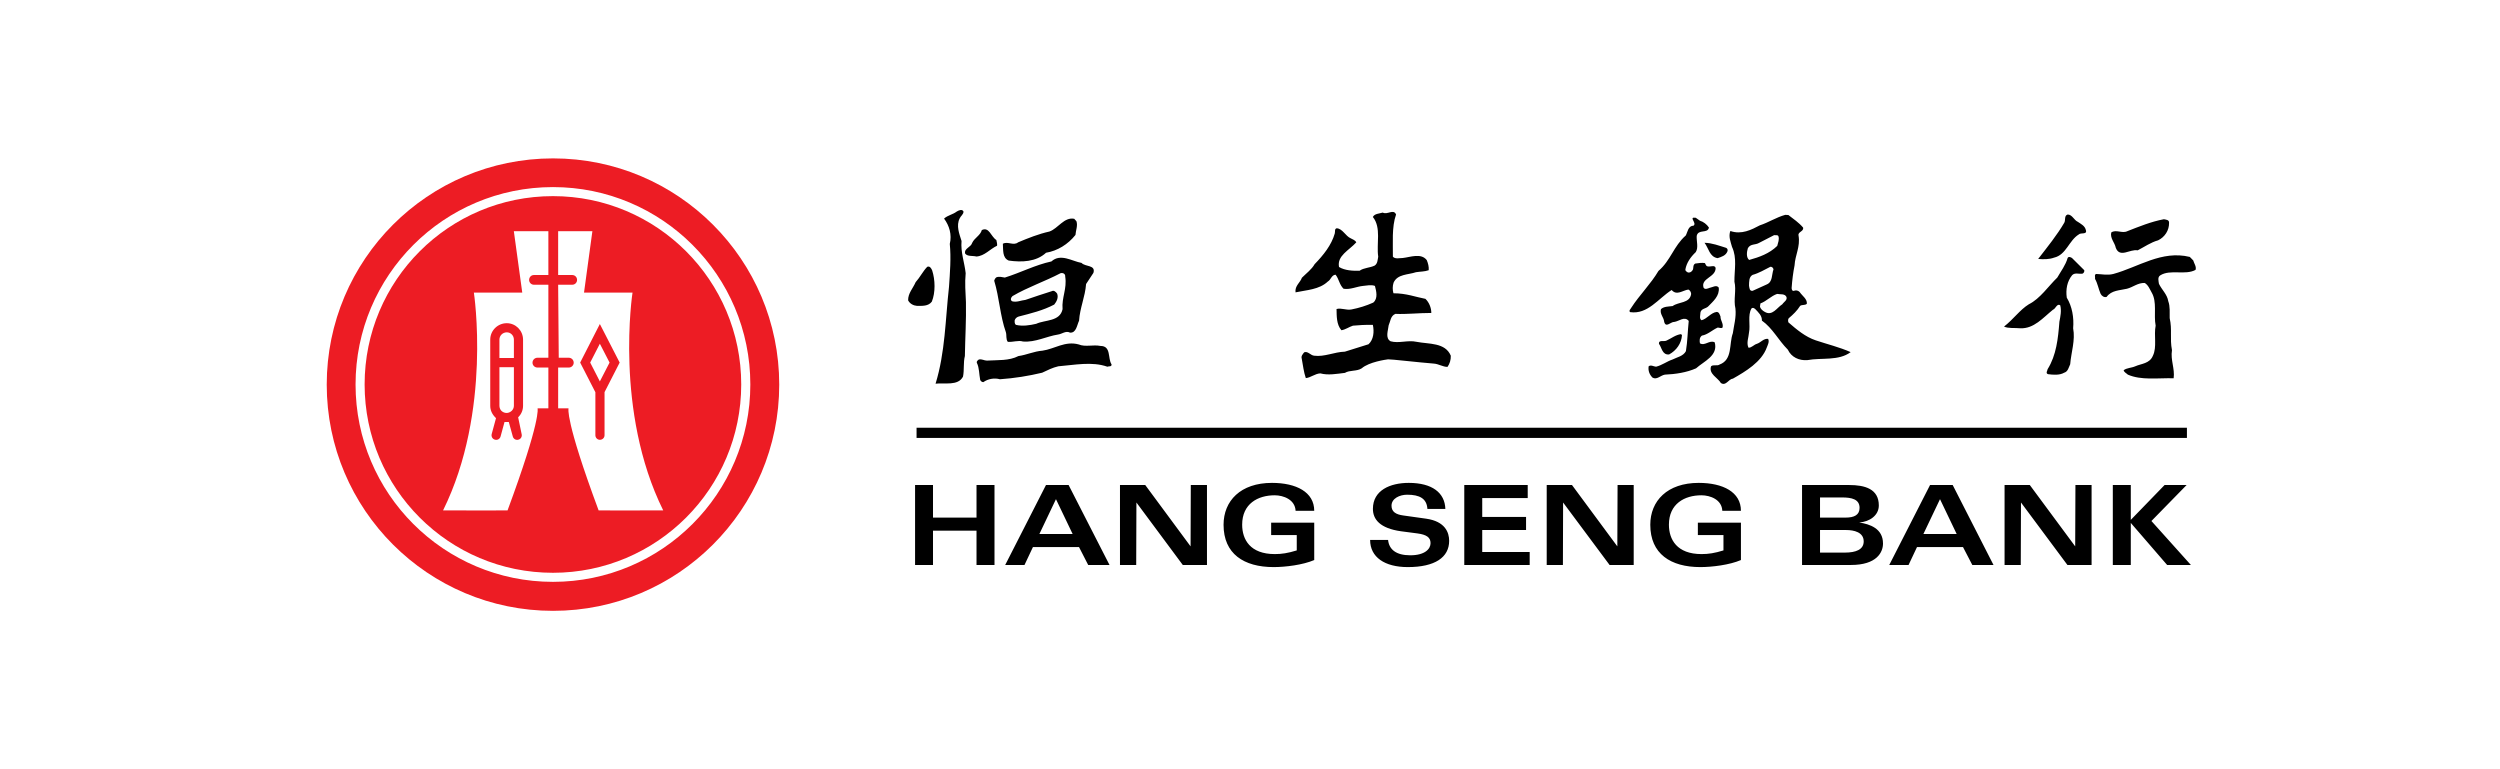 <svg width="104" height="32" viewBox="0 0 104 32" fill="none" xmlns="http://www.w3.org/2000/svg">
<rect width="104" height="32" fill="white"/>
<path d="M23.006 25.411C28.2 25.411 32.416 21.197 32.416 16.001C32.416 10.804 28.2 6.589 23.006 6.589C17.807 6.589 13.592 10.804 13.592 16.001C13.592 21.197 17.807 25.411 23.006 25.411Z" fill="#ED1C24"/>
<path fill-rule="evenodd" clip-rule="evenodd" d="M45.779 14.391C46.236 14.391 46.073 14.908 46.241 15.159C46.248 15.269 46.127 15.225 46.066 15.255C45.426 15.028 44.692 15.185 44.025 15.238C43.788 15.293 43.571 15.402 43.353 15.505C42.788 15.64 42.204 15.735 41.598 15.777C41.359 15.71 41.096 15.762 40.906 15.898C40.852 15.898 40.789 15.852 40.775 15.799C40.729 15.565 40.741 15.308 40.639 15.097C40.612 15.028 40.68 14.988 40.721 14.955C40.852 14.928 40.939 15.001 41.054 15.001C41.517 14.973 41.973 15.015 42.367 14.812C42.706 14.765 43.011 14.615 43.367 14.588C43.868 14.518 44.306 14.172 44.876 14.329C45.146 14.444 45.482 14.329 45.779 14.391ZM38.778 11.249C38.905 11.639 38.919 12.166 38.764 12.548C38.62 12.744 38.364 12.724 38.145 12.724C37.997 12.712 37.851 12.636 37.778 12.495C37.771 12.2 37.983 11.991 38.091 11.738C38.274 11.534 38.39 11.289 38.572 11.1C38.681 11.052 38.743 11.167 38.778 11.249ZM41.448 9.984C41.462 10.061 41.491 10.147 41.478 10.222C41.185 10.357 40.96 10.65 40.618 10.671C40.463 10.63 40.251 10.679 40.15 10.549C40.096 10.33 40.394 10.291 40.444 10.1C40.544 9.891 40.782 9.796 40.844 9.571C41.149 9.42 41.224 9.847 41.448 9.984ZM44.78 9.204C44.842 9.387 44.753 9.583 44.739 9.774C44.425 10.168 43.992 10.434 43.516 10.514C43.107 10.895 42.504 10.916 41.964 10.84C41.686 10.724 41.74 10.386 41.719 10.141C41.918 10.025 42.162 10.237 42.353 10.081C42.78 9.902 43.203 9.733 43.659 9.631C44.019 9.502 44.264 9.022 44.687 9.101L44.78 9.204ZM40.082 8.802C40.082 8.917 39.966 8.986 39.926 9.079C39.764 9.387 39.912 9.739 40 10.025C39.96 10.502 40.123 10.916 40.172 11.364C40.132 11.772 40.165 12.162 40.183 12.568C40.199 13.301 40.15 14.077 40.139 14.812C40.069 15.078 40.118 15.394 40.061 15.668C39.851 16.067 39.3 15.912 38.919 15.962C39.321 14.662 39.327 13.287 39.478 11.936C39.518 11.352 39.57 10.724 39.511 10.147C39.606 9.759 39.491 9.387 39.273 9.093C39.43 8.951 39.632 8.929 39.798 8.802C39.872 8.755 40.029 8.68 40.082 8.802ZM44.122 11.364C43.46 11.71 42.76 11.943 42.122 12.316C42.053 12.376 42.018 12.475 42.101 12.532C42.292 12.588 42.47 12.495 42.66 12.475C43.027 12.351 43.385 12.227 43.754 12.113C43.842 12.064 43.923 12.14 43.977 12.215C44.039 12.383 43.958 12.542 43.856 12.67C43.393 12.914 42.883 13.038 42.38 13.167C42.307 13.189 42.238 13.24 42.211 13.322C42.211 13.384 42.196 13.47 42.266 13.515C42.539 13.58 42.843 13.533 43.107 13.47C43.481 13.297 44.094 13.384 44.203 12.86C44.161 12.376 44.394 12.012 44.313 11.507C44.325 11.397 44.224 11.338 44.122 11.364ZM44.992 10.937C45.146 11.107 45.59 11.011 45.486 11.352L45.181 11.815C45.141 12.351 44.923 12.807 44.889 13.342C44.8 13.527 44.774 13.854 44.515 13.838C44.338 13.745 44.183 13.894 44.019 13.916C43.523 13.993 43.073 14.249 42.557 14.207C42.359 14.145 42.136 14.241 41.924 14.22C41.837 14.109 41.884 13.948 41.844 13.819C41.603 13.139 41.572 12.376 41.359 11.678C41.375 11.624 41.402 11.567 41.455 11.534C41.565 11.494 41.693 11.528 41.801 11.547C42.455 11.344 43.06 11.023 43.739 10.876C44.122 10.528 44.597 10.868 44.992 10.937ZM69.97 13.941C69.951 14.282 69.738 14.582 69.433 14.746C69.146 14.771 69.134 14.465 69.012 14.301C68.999 14.119 69.229 14.227 69.332 14.166C69.528 14.077 69.705 13.928 69.931 13.9L69.97 13.941ZM73.928 12.227C73.676 12.311 73.486 12.532 73.234 12.622L73.215 12.749C73.234 12.855 73.329 12.927 73.417 12.976C73.731 13.159 73.92 12.799 74.145 12.657C74.206 12.56 74.364 12.487 74.316 12.351C74.247 12.209 74.063 12.254 73.928 12.227ZM73.644 11.1C73.406 11.22 73.168 11.364 72.908 11.435C72.751 11.522 72.765 11.718 72.759 11.881C72.778 11.976 72.773 12.113 72.908 12.099L73.493 11.834C73.75 11.731 73.696 11.427 73.777 11.208C73.771 11.147 73.711 11.086 73.644 11.1ZM73.805 9.781L73.174 10.106C73.023 10.197 72.822 10.133 72.712 10.324C72.664 10.473 72.635 10.713 72.765 10.814C73.186 10.698 73.608 10.549 73.933 10.229C73.964 10.1 74.03 9.963 73.981 9.822C73.941 9.759 73.867 9.796 73.805 9.781ZM74.397 8.945C74.607 9.108 74.831 9.258 75.009 9.467C75.043 9.637 74.783 9.637 74.819 9.799C74.9 10.264 74.675 10.617 74.654 11.039C74.593 11.344 74.555 11.656 74.532 11.976C74.532 12.024 74.546 12.113 74.622 12.099C74.709 12.064 74.797 12.078 74.866 12.148C74.975 12.311 75.185 12.437 75.165 12.636C75.091 12.712 74.966 12.664 74.886 12.724C74.759 12.927 74.593 13.086 74.41 13.24C74.374 13.287 74.383 13.365 74.397 13.41C74.744 13.712 75.105 14.014 75.533 14.158C76.016 14.321 76.516 14.439 76.987 14.648C76.491 15.022 75.784 14.872 75.185 14.981C74.841 15.008 74.52 14.858 74.374 14.546C73.981 14.153 73.737 13.648 73.296 13.338C73.302 13.131 73.153 12.998 73.016 12.855C72.969 12.821 72.915 12.777 72.86 12.835C72.698 13.117 72.822 13.527 72.759 13.83C72.744 14.044 72.642 14.261 72.737 14.465C72.868 14.471 72.963 14.335 73.091 14.301C73.249 14.249 73.371 14.07 73.554 14.098C73.615 14.214 73.54 14.343 73.5 14.451C73.281 15.061 72.607 15.457 72.086 15.753C71.902 15.769 71.799 16.076 71.588 15.932C71.466 15.716 71.072 15.558 71.18 15.238C71.275 15.153 71.433 15.238 71.534 15.165C72.086 14.961 71.921 14.307 72.086 13.862C72.132 13.527 72.233 13.207 72.194 12.835C72.106 12.466 72.24 12.069 72.152 11.718C72.147 11.228 72.269 10.733 72.052 10.271C71.997 10.067 71.895 9.835 71.983 9.609C72.445 9.774 72.868 9.554 73.208 9.374C73.568 9.258 73.892 9.04 74.267 8.938L74.397 8.945ZM71.806 10.31C71.868 10.336 71.881 10.405 71.862 10.454C71.794 10.638 71.603 10.688 71.453 10.739C71.114 10.688 71.079 10.318 70.908 10.1C71.229 10.106 71.514 10.222 71.806 10.31ZM70.718 9.182C70.862 9.224 71.004 9.333 71.092 9.467C71.039 9.733 70.645 9.516 70.583 9.814C70.568 10.025 70.665 10.298 70.543 10.488C70.323 10.698 70.163 10.93 70.112 11.208C70.105 11.278 70.163 11.296 70.207 11.33C70.297 11.358 70.371 11.309 70.419 11.228C70.46 11.147 70.413 11.023 70.522 10.964C70.652 10.943 70.8 10.925 70.922 10.943C70.958 10.99 70.964 11.066 71.031 11.08C71.153 11.114 71.332 11.005 71.37 11.147C71.377 11.542 70.745 11.567 70.867 11.964C70.917 12.058 71.044 12.004 71.114 11.976C71.236 11.956 71.405 11.834 71.5 11.964C71.541 12.311 71.27 12.532 71.052 12.756C70.949 12.846 70.773 12.835 70.739 12.998C70.739 13.097 70.678 13.261 70.786 13.322C71.018 13.261 71.176 13.004 71.418 12.976C71.521 12.984 71.541 13.097 71.573 13.167C71.568 13.338 71.706 13.459 71.657 13.628C71.588 13.676 71.521 13.62 71.453 13.628C71.229 13.73 71.039 13.921 70.8 13.961C70.69 14.037 70.698 14.18 70.718 14.282C70.922 14.405 71.114 14.131 71.332 14.241C71.486 14.797 70.882 15.028 70.555 15.323C70.156 15.498 69.705 15.565 69.257 15.585C69.08 15.615 68.925 15.813 68.747 15.71C68.618 15.585 68.555 15.418 68.584 15.238C68.679 15.165 68.789 15.248 68.891 15.255C69.134 15.198 69.338 15.036 69.578 14.955C69.767 14.858 70.024 14.819 70.134 14.608C70.202 14.198 70.207 13.772 70.251 13.351C70.079 13.139 69.848 13.365 69.651 13.392C69.508 13.378 69.298 13.662 69.229 13.384C69.217 13.202 69.038 13.063 69.096 12.86C69.223 12.744 69.411 12.756 69.582 12.732C69.827 12.548 70.297 12.628 70.352 12.227C70.346 12.152 70.31 12.078 70.237 12.045C69.998 12.078 69.753 12.311 69.541 12.064C68.984 12.418 68.543 13.093 67.81 12.984C67.749 12.921 67.831 12.86 67.863 12.799C68.195 12.281 68.679 11.806 68.992 11.271C69.503 10.833 69.624 10.237 70.128 9.796C70.207 9.651 70.222 9.395 70.453 9.387C70.603 9.275 70.222 9.012 70.543 9.059L70.718 9.182ZM86.706 11.241C86.717 11.303 86.686 11.358 86.631 11.385C86.472 11.405 86.317 11.33 86.201 11.447C85.99 11.704 85.93 12.045 85.978 12.383C86.201 12.749 86.281 13.207 86.243 13.656C86.338 14.158 86.161 14.648 86.12 15.153C86.059 15.274 86.033 15.457 85.869 15.505C85.679 15.615 85.413 15.595 85.195 15.565C85.087 15.525 85.175 15.418 85.182 15.356C85.543 14.779 85.617 14.085 85.671 13.384C85.713 13.167 85.765 12.921 85.705 12.698C85.569 12.609 85.508 12.855 85.406 12.882C84.985 13.221 84.612 13.682 84.04 13.656C83.816 13.633 83.551 13.671 83.367 13.586C83.76 13.281 84.025 12.889 84.401 12.657C84.869 12.425 85.215 11.901 85.583 11.547C85.734 11.283 85.93 11.03 86.013 10.733C86.052 10.658 86.14 10.698 86.195 10.733L86.706 11.241ZM91.238 10.833C91.275 10.964 91.381 11.094 91.334 11.228C90.907 11.46 90.282 11.194 89.87 11.453C89.743 11.528 89.798 11.697 89.812 11.806C89.927 12.051 90.158 12.248 90.199 12.528C90.282 12.749 90.254 13.004 90.259 13.234C90.369 13.724 90.259 14.07 90.354 14.568C90.288 14.981 90.478 15.329 90.424 15.735C89.737 15.721 89.077 15.827 88.519 15.585C88.458 15.525 88.365 15.49 88.344 15.402C88.472 15.301 88.67 15.308 88.826 15.238C89.077 15.125 89.426 15.131 89.561 14.797C89.737 14.439 89.594 13.948 89.675 13.548C89.587 13.086 89.743 12.56 89.506 12.162C89.426 12.024 89.368 11.86 89.221 11.771C88.936 11.759 88.733 11.949 88.48 12.012C88.18 12.084 87.84 12.069 87.636 12.351C87.535 12.383 87.433 12.316 87.385 12.222C87.296 12.018 87.263 11.793 87.154 11.603C87.168 11.528 87.113 11.427 87.2 11.397C87.458 11.405 87.664 11.46 87.914 11.397C88.954 11.114 89.921 10.401 91.096 10.688L91.238 10.833ZM90.233 9.269C90.239 9.583 90.055 9.864 89.776 9.998C89.473 10.081 89.208 10.271 88.928 10.414C88.609 10.351 88.187 10.747 88.017 10.31C87.976 10.093 87.772 9.912 87.828 9.672C88.024 9.53 88.282 9.726 88.499 9.616C88.988 9.425 89.491 9.219 90.017 9.12C90.111 9.14 90.239 9.14 90.233 9.269ZM86.44 9.23C86.553 9.307 86.727 9.395 86.765 9.549C86.854 9.781 86.562 9.664 86.479 9.752C86.065 10.004 85.956 10.604 85.447 10.718C85.251 10.792 85.006 10.792 84.788 10.772C85.175 10.271 85.583 9.767 85.875 9.263C85.936 9.156 85.861 8.97 86.017 8.923C86.209 8.929 86.274 9.156 86.44 9.23ZM58.076 8.923C57.89 9.453 57.951 10.12 57.944 10.679C58.04 10.787 58.217 10.733 58.354 10.733C58.672 10.698 59.115 10.514 59.353 10.82C59.408 10.951 59.447 11.1 59.434 11.241C59.264 11.303 59.068 11.296 58.904 11.324C58.576 11.435 58.135 11.397 57.973 11.759C57.927 11.901 57.927 12.058 57.967 12.2C58.508 12.2 58.898 12.358 59.298 12.432C59.453 12.581 59.543 12.807 59.543 13.019C59 13.019 58.525 13.079 58.049 13.057C57.843 13.139 57.843 13.372 57.768 13.533C57.749 13.738 57.613 14.07 57.85 14.198C58.195 14.295 58.565 14.138 58.93 14.22C59.442 14.321 60.12 14.241 60.353 14.797C60.359 14.973 60.309 15.131 60.216 15.263C60.019 15.263 59.849 15.138 59.643 15.125C59.032 15.078 57.826 14.937 57.743 14.948C57.656 14.959 56.953 15.056 56.646 15.323C56.441 15.457 56.15 15.388 55.947 15.512C55.613 15.551 55.252 15.621 54.925 15.532C54.702 15.544 54.526 15.71 54.322 15.729C54.233 15.473 54.204 15.192 54.153 14.922C54.117 14.812 54.191 14.737 54.254 14.656C54.408 14.595 54.518 14.785 54.669 14.797C55.096 14.854 55.498 14.643 55.947 14.629L56.931 14.321C57.143 14.125 57.172 13.799 57.111 13.515C56.776 13.508 56.522 13.527 56.282 13.548C56.117 13.601 55.973 13.712 55.803 13.738C55.594 13.5 55.607 13.145 55.6 12.855C55.803 12.799 55.995 12.914 56.218 12.874C56.537 12.812 56.836 12.719 57.127 12.588C57.334 12.418 57.253 12.106 57.197 11.894C57.04 11.834 56.858 11.881 56.701 11.894C56.429 11.921 56.17 12.058 55.892 12.012C55.716 11.842 55.703 11.609 55.56 11.427C55.388 11.441 55.368 11.639 55.239 11.71C54.88 12.051 54.35 12.064 53.894 12.162C53.86 11.887 54.089 11.759 54.159 11.554C54.342 11.371 54.565 11.208 54.688 10.99C55.056 10.611 55.388 10.197 55.526 9.715C55.551 9.637 55.505 9.523 55.607 9.496C55.851 9.51 55.973 9.822 56.192 9.915C56.275 9.963 56.368 9.984 56.422 10.081C56.117 10.419 55.613 10.638 55.703 11.107C55.947 11.255 56.282 11.271 56.559 11.263C56.74 11.133 56.987 11.147 57.19 11.046C57.312 10.957 57.306 10.814 57.334 10.679C57.253 10.133 57.471 9.473 57.111 9.026C57.184 8.883 57.375 8.89 57.523 8.843C57.714 8.951 57.973 8.674 58.076 8.923ZM83.39 20.177H84.44L86.328 22.729L86.338 20.177H87.01V23.503H86.005L84.073 20.904L84.064 23.503H83.39V20.177ZM81.398 22.215L80.704 20.765L80.013 22.215H81.398ZM80.29 20.177H81.232L82.93 23.503H82.048L81.661 22.758H79.747L79.396 23.503H78.593L80.29 20.177ZM75.713 21.532H76.777C77.142 21.532 77.358 21.42 77.358 21.126C77.358 20.765 77.023 20.694 76.635 20.694H75.713V21.532ZM75.713 22.988H76.747C77.203 22.988 77.53 22.863 77.53 22.523C77.53 22.141 77.128 22.049 76.797 22.049H75.713V22.988ZM74.965 20.177H76.925C77.58 20.177 78.159 20.339 78.159 21.027C78.159 21.443 77.773 21.707 77.342 21.735C77.773 21.802 78.333 21.978 78.333 22.61C78.333 22.975 78.074 23.503 76.999 23.503H74.965V20.177ZM71.648 21.249C71.628 20.784 71.148 20.604 70.779 20.604C70.077 20.604 69.427 20.958 69.427 21.826C69.427 22.444 69.759 23.05 70.784 23.05C71.075 23.05 71.328 23.011 71.696 22.897V22.26H70.631V21.744H72.423V23.298C71.948 23.502 71.22 23.591 70.735 23.591C69.498 23.591 68.652 23.039 68.652 21.832C68.652 20.836 69.358 20.088 70.667 20.088C71.674 20.088 72.423 20.469 72.423 21.249H71.648ZM64.343 20.177H65.395L67.281 22.729L67.291 20.177H67.962V23.503H66.959L65.025 20.904L65.017 23.503H64.343V20.177ZM63.553 20.72H61.661V21.505H63.484V22.049H61.661V22.962H63.635V23.503H60.914V20.177H63.553V20.72ZM57.744 22.462C57.786 22.86 58.078 23.1 58.666 23.1C59.285 23.1 59.511 22.83 59.511 22.594C59.511 22.353 59.34 22.242 58.97 22.191L58.283 22.101C57.404 21.978 57.113 21.604 57.113 21.168C57.113 20.395 57.83 20.088 58.605 20.088C59.58 20.088 60.106 20.5 60.127 21.171H59.38C59.353 20.738 59.055 20.58 58.538 20.58C58.23 20.58 57.887 20.732 57.887 21.039C57.887 21.296 58.078 21.403 58.372 21.443L59.327 21.577C60.12 21.689 60.285 22.153 60.285 22.499C60.285 23.187 59.694 23.591 58.565 23.591C57.603 23.591 56.997 23.179 56.997 22.462H57.744ZM53.897 21.249C53.874 20.784 53.395 20.604 53.026 20.604C52.326 20.604 51.674 20.958 51.674 21.826C51.674 22.444 52.006 23.05 53.032 23.05C53.32 23.05 53.575 23.011 53.945 22.897V22.26H52.88V21.744H54.672V23.298C54.198 23.502 53.469 23.591 52.984 23.591C51.743 23.591 50.9 23.039 50.9 21.832C50.9 20.836 51.605 20.088 52.915 20.088C53.921 20.088 54.672 20.469 54.672 21.249H53.897ZM46.591 20.177H47.642L49.528 22.729L49.537 20.177H50.21V23.503H49.204L47.275 20.904L47.266 23.503H46.591V20.177ZM44.622 22.215L43.928 20.765L43.238 22.215H44.622ZM43.513 20.177H44.454L46.156 23.503H45.269L44.887 22.758H42.97L42.619 23.503H41.816L43.513 20.177ZM38.067 20.177H38.813V21.532H40.623V20.177H41.371V23.503H40.623V22.076H38.813V23.503H38.067V20.177ZM88.641 20.177V21.627L90.047 20.177H90.963L89.499 21.674L91.141 23.503H90.153L88.641 21.753V23.503H87.893V20.177H88.641ZM38.129 17.795H90.976V18.218H38.129V17.795Z" fill="black"/>
<path fill-rule="evenodd" clip-rule="evenodd" d="M22.812 11.845H22.211C22.1 11.845 22.011 11.755 22.011 11.645C22.011 11.53 22.1 11.441 22.211 11.441H22.812L22.812 9.619H21.376L21.726 12.172H19.713C19.713 12.172 20.471 17.111 18.431 21.233C19.648 21.238 21.114 21.233 21.114 21.233C22.52 17.438 22.363 16.987 22.363 16.987H22.812L22.812 15.29H22.358C22.243 15.29 22.152 15.198 22.152 15.089C22.152 14.974 22.243 14.882 22.358 14.882H22.812L22.812 11.845ZM21.555 17.36L21.7 18.058C21.727 18.158 21.668 18.267 21.562 18.291C21.463 18.32 21.36 18.26 21.332 18.157L21.166 17.554H20.988L20.824 18.157C20.795 18.26 20.694 18.32 20.593 18.291C20.486 18.267 20.428 18.158 20.454 18.058L20.634 17.395C20.463 17.232 20.393 17.059 20.394 16.876V14.125C20.394 13.752 20.705 13.443 21.085 13.445C21.457 13.447 21.759 13.754 21.759 14.13V16.88C21.759 17.062 21.688 17.232 21.555 17.36ZM20.776 15.276V16.876C20.776 16.958 20.805 17.036 20.86 17.092C20.919 17.147 20.994 17.179 21.07 17.179C21.152 17.181 21.228 17.145 21.291 17.087C21.346 17.031 21.378 16.957 21.378 16.88V15.276H20.776ZM21.378 14.894V14.128C21.378 13.959 21.246 13.825 21.083 13.825C20.914 13.825 20.777 13.959 20.776 14.125V14.894H21.378ZM23.004 24.205C27.536 24.205 31.214 20.527 31.214 15.995C31.214 11.459 27.536 7.783 23.004 7.783C18.465 7.783 14.791 11.459 14.791 15.995C14.791 20.527 18.465 24.205 23.004 24.205ZM15.168 15.993C15.168 11.666 18.673 8.159 23.003 8.159C27.327 8.159 30.835 11.666 30.835 15.993C30.835 20.32 27.327 23.828 23.003 23.828C18.673 23.828 15.168 20.32 15.168 15.993ZM23.219 11.845H23.805C23.918 11.845 24.006 11.755 24.006 11.645C24.006 11.53 23.918 11.441 23.805 11.441H23.219V9.619H24.643L24.295 12.172H26.313C26.313 12.172 25.548 17.111 27.59 21.233C26.371 21.238 24.903 21.233 24.903 21.233C23.491 17.438 23.651 16.987 23.651 16.987H23.219V15.29H23.662C23.775 15.29 23.866 15.198 23.866 15.089C23.866 14.974 23.775 14.882 23.662 14.882H23.244L23.219 11.845ZM25.778 15.083L24.954 13.479L24.135 15.083L24.768 16.317V18.105C24.768 18.212 24.853 18.296 24.955 18.296C25.062 18.296 25.149 18.212 25.149 18.105V16.313L25.778 15.083ZM24.954 15.867L24.552 15.083L24.954 14.299L25.358 15.083L24.954 15.867Z" fill="white"/>
</svg>
